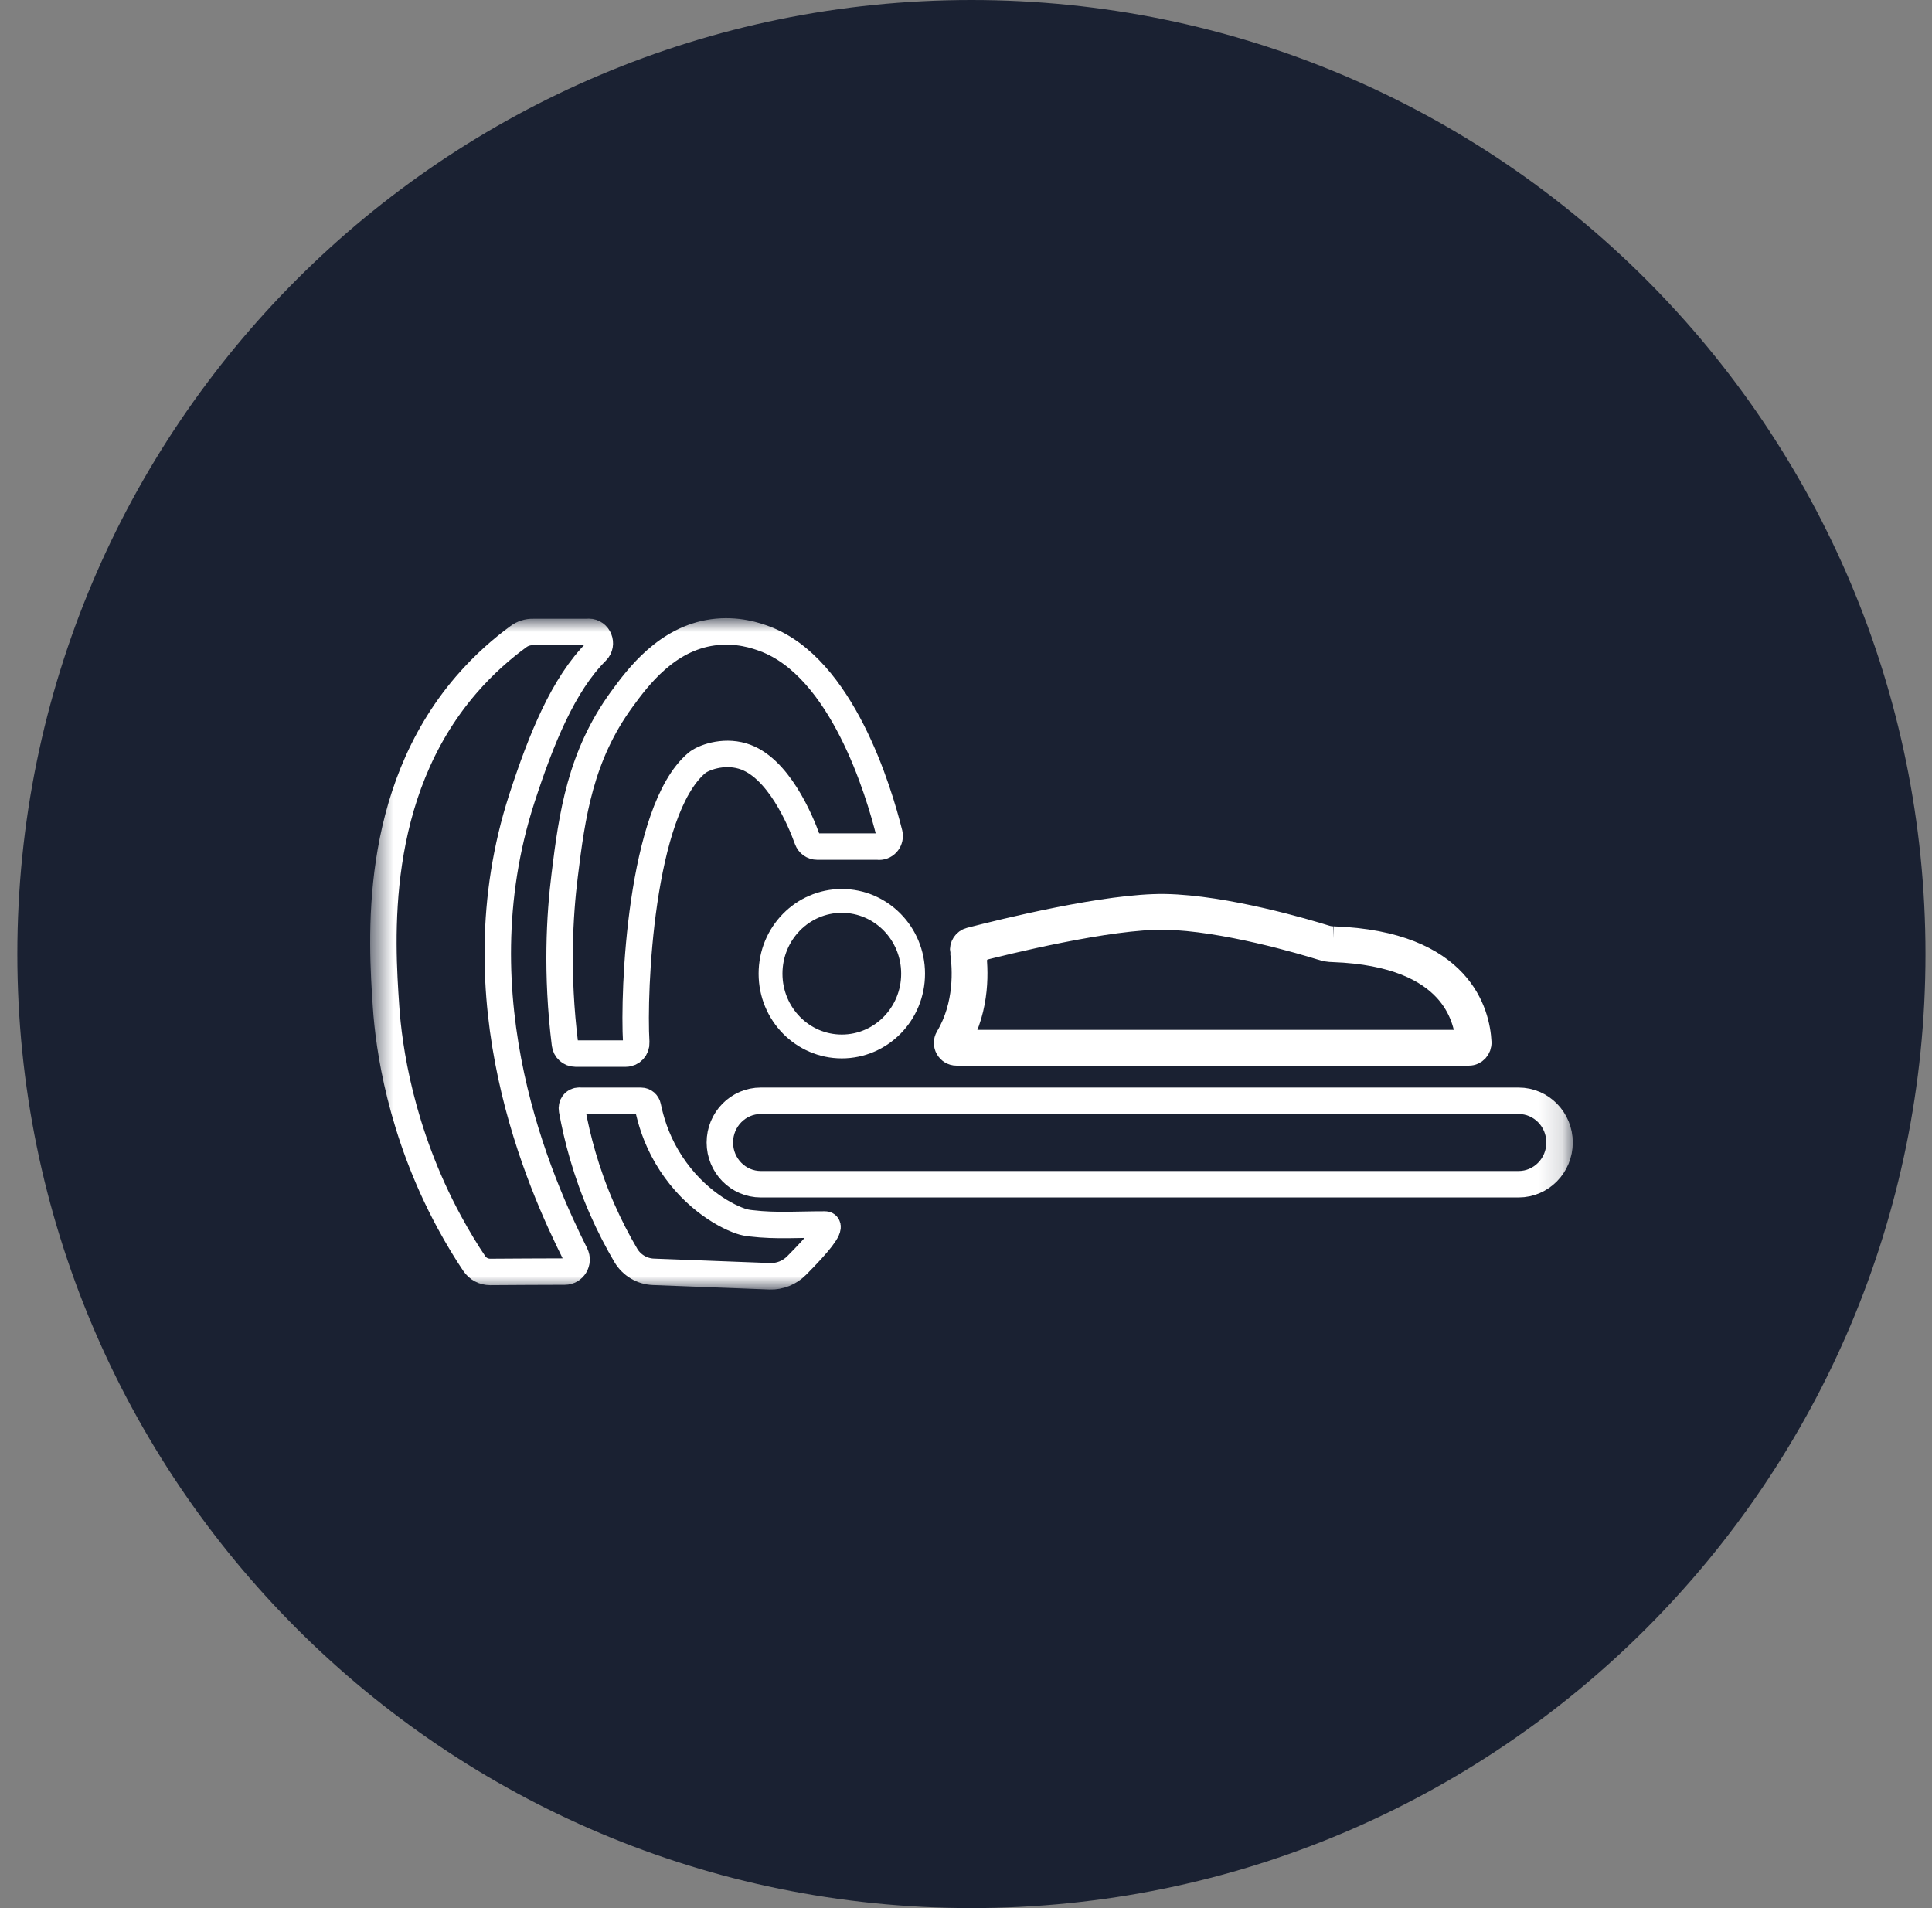 <svg xmlns="http://www.w3.org/2000/svg" width="81" height="80" viewBox="0 0 81 80" fill="none"><rect x="0" y="0" width="81" height="80" fill="#808080" stroke="none"/><g clip-path="url(#clip0_1177_11181)"><path d="M80.727 40C80.727 17.909 62.818 0 40.727 0C18.635 0 0.727 17.909 0.727 40C0.727 62.091 18.635 80 40.727 80C62.818 80 80.727 62.091 80.727 40Z" fill="#1A2132"></path><mask id="mask0_1177_11181" style="mask-type:luminance" maskUnits="userSpaceOnUse" x="15" y="26" width="51" height="28"><path d="M65.858 26H15.602V54H65.858V26Z" fill="white"></path></mask><g mask="url(#mask0_1177_11181)"><path d="M36.858 35.499C37.145 35.499 37.353 35.225 37.287 34.943C36.844 33.164 35.3 27.983 32.056 26.78C31.722 26.656 30.907 26.368 29.881 26.512C27.956 26.78 26.76 28.367 26.073 29.311C24.326 31.703 23.982 34.195 23.676 36.682C23.464 38.374 23.319 40.819 23.686 43.781C23.714 44.006 23.902 44.174 24.123 44.174H26.237C26.491 44.174 26.689 43.958 26.675 43.704C26.548 41.576 26.845 33.994 29.213 31.99C29.472 31.77 30.3 31.453 31.129 31.698C32.617 32.134 33.558 34.387 33.85 35.201C33.916 35.379 34.076 35.494 34.264 35.494H36.868L36.858 35.499Z" stroke="white" stroke-width="1.109" stroke-linecap="round" stroke-linejoin="round"></path><path d="M24.684 26.492C25.098 26.492 25.305 27.01 25.009 27.307C23.62 28.692 22.692 30.974 21.878 33.48C19.143 41.93 22.683 49.699 24.119 52.58C24.288 52.915 24.048 53.313 23.676 53.313C22.636 53.313 21.596 53.323 20.55 53.328C20.282 53.328 20.032 53.198 19.882 52.973C19.571 52.513 19.209 51.923 18.832 51.228C16.784 47.442 16.299 43.895 16.186 42.208C15.998 39.447 15.584 33.322 19.538 28.721C20.32 27.81 21.111 27.149 21.732 26.694C21.911 26.559 22.128 26.492 22.349 26.497C23.126 26.502 23.907 26.492 24.679 26.497L24.684 26.492Z" stroke="white" stroke-width="1.109" stroke-linecap="round" stroke-linejoin="round"></path><path d="M24.285 46.153H26.879C27.015 46.153 27.133 46.254 27.161 46.393C27.279 46.968 27.5 47.711 27.947 48.478C28.903 50.122 30.292 50.937 31.045 51.195C31.196 51.248 31.351 51.277 31.506 51.291C32.533 51.416 33.564 51.334 34.595 51.339C34.637 51.339 34.665 51.358 34.68 51.382C34.788 51.536 34.359 52.096 33.399 53.06C33.098 53.362 32.693 53.525 32.274 53.51C30.645 53.448 29.016 53.386 27.392 53.323C26.921 53.304 26.488 53.05 26.243 52.643C25.904 52.068 25.56 51.411 25.24 50.682C24.567 49.144 24.195 47.711 23.983 46.537C23.946 46.335 24.068 46.148 24.289 46.148L24.285 46.153Z" stroke="white" stroke-width="1.109" stroke-linecap="round" stroke-linejoin="round"></path><path d="M55.902 39.338C55.789 39.338 55.681 39.319 55.572 39.285C54.81 39.046 51.387 38.025 48.84 37.981M55.902 39.338L55.884 39.837C55.887 39.838 55.89 39.838 55.892 39.838M55.902 39.338V39.838C55.899 39.838 55.895 39.838 55.892 39.838M55.902 39.338C61.279 39.53 61.971 42.506 62.032 43.695C62.046 43.958 61.843 44.179 61.584 44.179H40.102C39.754 44.179 39.538 43.795 39.717 43.493C40.526 42.137 40.437 40.608 40.333 39.899M55.892 39.838C55.725 39.837 55.57 39.808 55.424 39.763L55.423 39.762C54.655 39.521 51.297 38.523 48.832 38.481M55.892 39.838C58.483 39.932 59.857 40.69 60.594 41.483C61.319 42.263 61.496 43.148 61.53 43.679H40.187C41.027 42.217 40.939 40.616 40.833 39.863M48.832 38.481C48.832 38.481 48.832 38.481 48.832 38.481L48.84 37.981M48.832 38.481C47.68 38.463 46.02 38.717 44.45 39.029C42.925 39.331 41.525 39.68 40.833 39.858M48.832 38.481C48.832 38.481 48.832 38.481 48.832 38.481L48.84 37.981M48.84 37.981C46.42 37.943 42.019 39.036 40.663 39.386C40.441 39.443 40.296 39.664 40.333 39.894L40.833 39.858M40.833 39.858V39.853L40.827 39.813C40.827 39.818 40.828 39.822 40.827 39.827L40.779 39.834L40.776 39.822L40.663 39.386L40.775 39.822L40.778 39.834L40.366 39.894L40.333 39.899M40.833 39.858L40.333 39.899M40.833 39.858V39.863M40.833 39.858C40.833 39.858 40.833 39.858 40.833 39.858L40.833 39.863M40.333 39.899H40.833V39.894V39.863" stroke="white"></path><path d="M38.282 40.823C38.282 42.517 36.935 43.875 35.293 43.875C33.651 43.875 32.305 42.517 32.305 40.823C32.305 39.129 33.651 37.772 35.293 37.772C36.935 37.772 38.282 39.129 38.282 40.823Z" stroke="white"></path><path d="M63.667 46.152H31.898C30.949 46.152 30.18 46.935 30.18 47.902C30.18 48.868 30.949 49.651 31.898 49.651H63.667C64.616 49.651 65.385 48.868 65.385 47.902C65.385 46.935 64.616 46.152 63.667 46.152Z" stroke="white" stroke-width="1.109" stroke-linecap="round" stroke-linejoin="round"></path></g></g><defs><clipPath id="clip0_1177_11181"><rect width="80" height="80" fill="white" transform="translate(0.727)"></rect></clipPath></defs></svg>